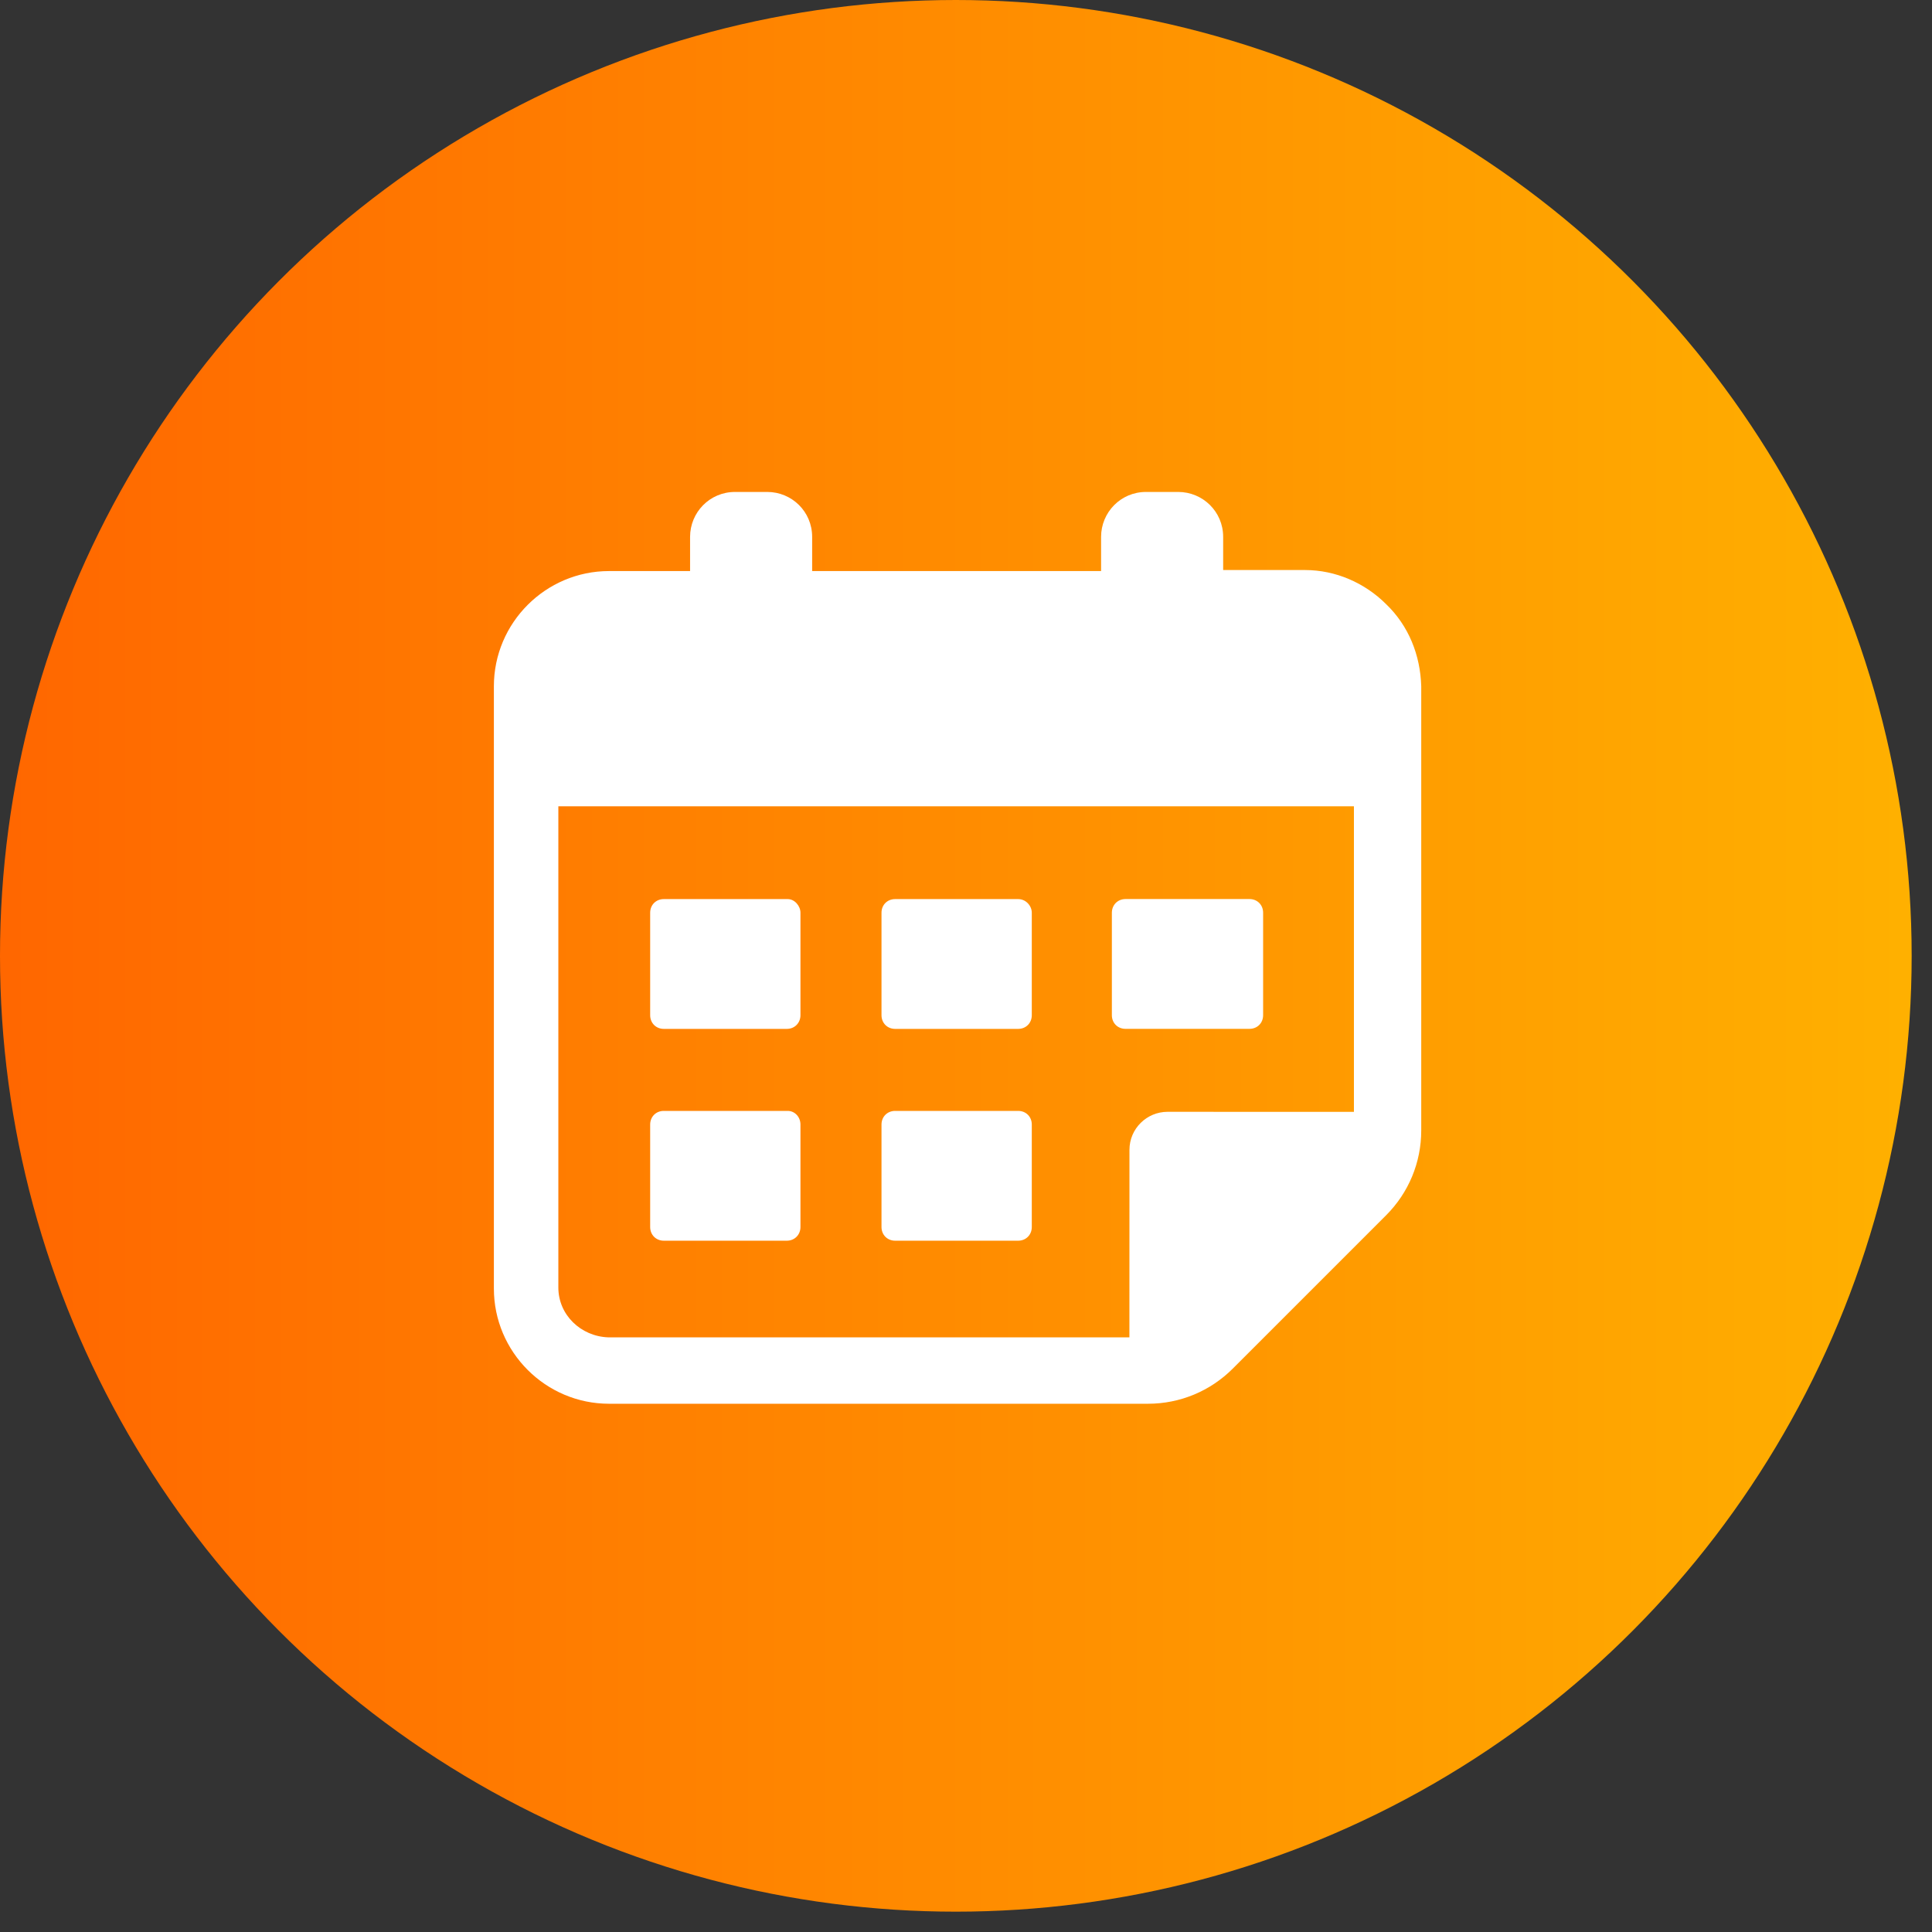 <?xml version="1.0" encoding="UTF-8"?>
<svg width="38px" height="38px" viewBox="0 0 38 38" version="1.1" xmlns="http://www.w3.org/2000/svg" xmlns:xlink="http://www.w3.org/1999/xlink">
    <rect x="0" y="0" width="38" height="38" fill="#333333" stroke="none"/>
    <title>Group 2</title>
    <defs>
        <linearGradient x1="99.963%" y1="50.018%" x2="0.018%" y2="50.018%" id="linearGradient-1">
            <stop stop-color="#FFB100" offset="0.018%"></stop>
            <stop stop-color="#FF6600" offset="100%"></stop>
        </linearGradient>
    </defs>
    <g id="Campaigns" stroke="none" stroke-width="1" fill="none" fill-rule="evenodd">
        <g id="page-events-copy-2" transform="translate(-948, -542)">
            <g id="Group-2" transform="translate(948, 542)">
                <circle id="Oval" fill="url(#linearGradient-1)" fill-rule="nonzero" cx="18.8" cy="18.8" r="18.8"></circle>
                <g id="Group-7" transform="translate(9.6, 9.6)" fill="#FFFFFF">
                    <path d="M5.491,0.076 C5.971,0.076 6.374,0.46 6.374,0.96 L6.374,0.96 L6.374,1.632 L12.057,1.632 L12.057,0.96 C12.057,0.48 12.441,0.076 12.94,0.076 L12.94,0.076 L13.574,0.076 C14.054,0.076 14.458,0.46 14.458,0.96 L14.458,0.96 L14.458,1.612 L16.07,1.612 C16.666,1.612 17.242,1.862 17.664,2.284 L17.664,2.284 C18.106,2.708 18.336,3.284 18.354,3.898 L18.354,3.898 L18.354,12.634 C18.354,13.268 18.104,13.862 17.662,14.304 L17.662,14.304 L14.648,17.318 C14.206,17.76 13.612,18.01 12.978,18.01 L12.978,18.01 L2.38,18.01 C1.132,18.01 0.114,16.992 0.114,15.744 L0.114,15.744 L0.114,3.898 C0.114,2.65 1.132,1.632 2.38,1.632 L2.38,1.632 L3.973,1.632 L3.973,0.96 C3.973,0.48 4.357,0.076 4.857,0.076 L4.857,0.076 Z M17.03,6.259 L1.382,6.259 L1.382,15.724 C1.382,16.262 1.824,16.684 2.362,16.704 L2.362,16.704 L12.614,16.704 L12.615,13.017 C12.615,12.595 12.96,12.268 13.363,12.268 L13.363,12.268 L17.03,12.269 L17.03,6.259 Z M5.894,12.25 C6.029,12.25 6.144,12.365 6.144,12.518 L6.144,12.518 L6.144,14.534 C6.144,14.687 6.029,14.803 5.876,14.803 L5.876,14.803 L3.456,14.803 C3.303,14.803 3.188,14.688 3.188,14.534 L3.188,14.534 L3.188,12.518 C3.188,12.365 3.302,12.25 3.456,12.25 L3.456,12.25 Z M10.426,12.25 C10.58,12.25 10.694,12.365 10.694,12.518 L10.694,12.518 L10.694,14.534 C10.694,14.687 10.58,14.803 10.426,14.803 L10.426,14.803 L8.006,14.803 C7.853,14.803 7.738,14.688 7.738,14.534 L7.738,14.534 L7.738,12.518 C7.738,12.365 7.852,12.25 8.006,12.25 L8.006,12.25 Z M5.894,8.084 C6.029,8.084 6.144,8.218 6.144,8.352 L6.144,8.352 L6.144,10.368 C6.144,10.521 6.029,10.637 5.876,10.637 L5.876,10.637 L3.456,10.637 C3.303,10.637 3.188,10.522 3.188,10.368 L3.188,10.368 L3.188,8.352 C3.188,8.199 3.302,8.084 3.456,8.084 L3.456,8.084 Z M14.976,8.083 C15.129,8.083 15.244,8.198 15.244,8.352 L15.244,8.352 L15.244,10.368 C15.244,10.521 15.13,10.636 14.976,10.636 L14.976,10.636 L12.537,10.636 C12.384,10.636 12.269,10.522 12.269,10.368 L12.269,10.368 L12.269,8.352 C12.269,8.199 12.384,8.083 12.538,8.083 L12.538,8.083 Z M10.426,8.084 C10.58,8.084 10.694,8.218 10.694,8.352 L10.694,8.352 L10.694,10.368 C10.694,10.521 10.58,10.637 10.426,10.637 L10.426,10.637 L8.006,10.637 C7.853,10.637 7.738,10.522 7.738,10.368 L7.738,10.368 L7.738,8.352 C7.738,8.199 7.852,8.084 8.006,8.084 L8.006,8.084 Z" id="Combined-Shape"></path>
                </g>
            </g>
        </g>
    </g>
</svg>